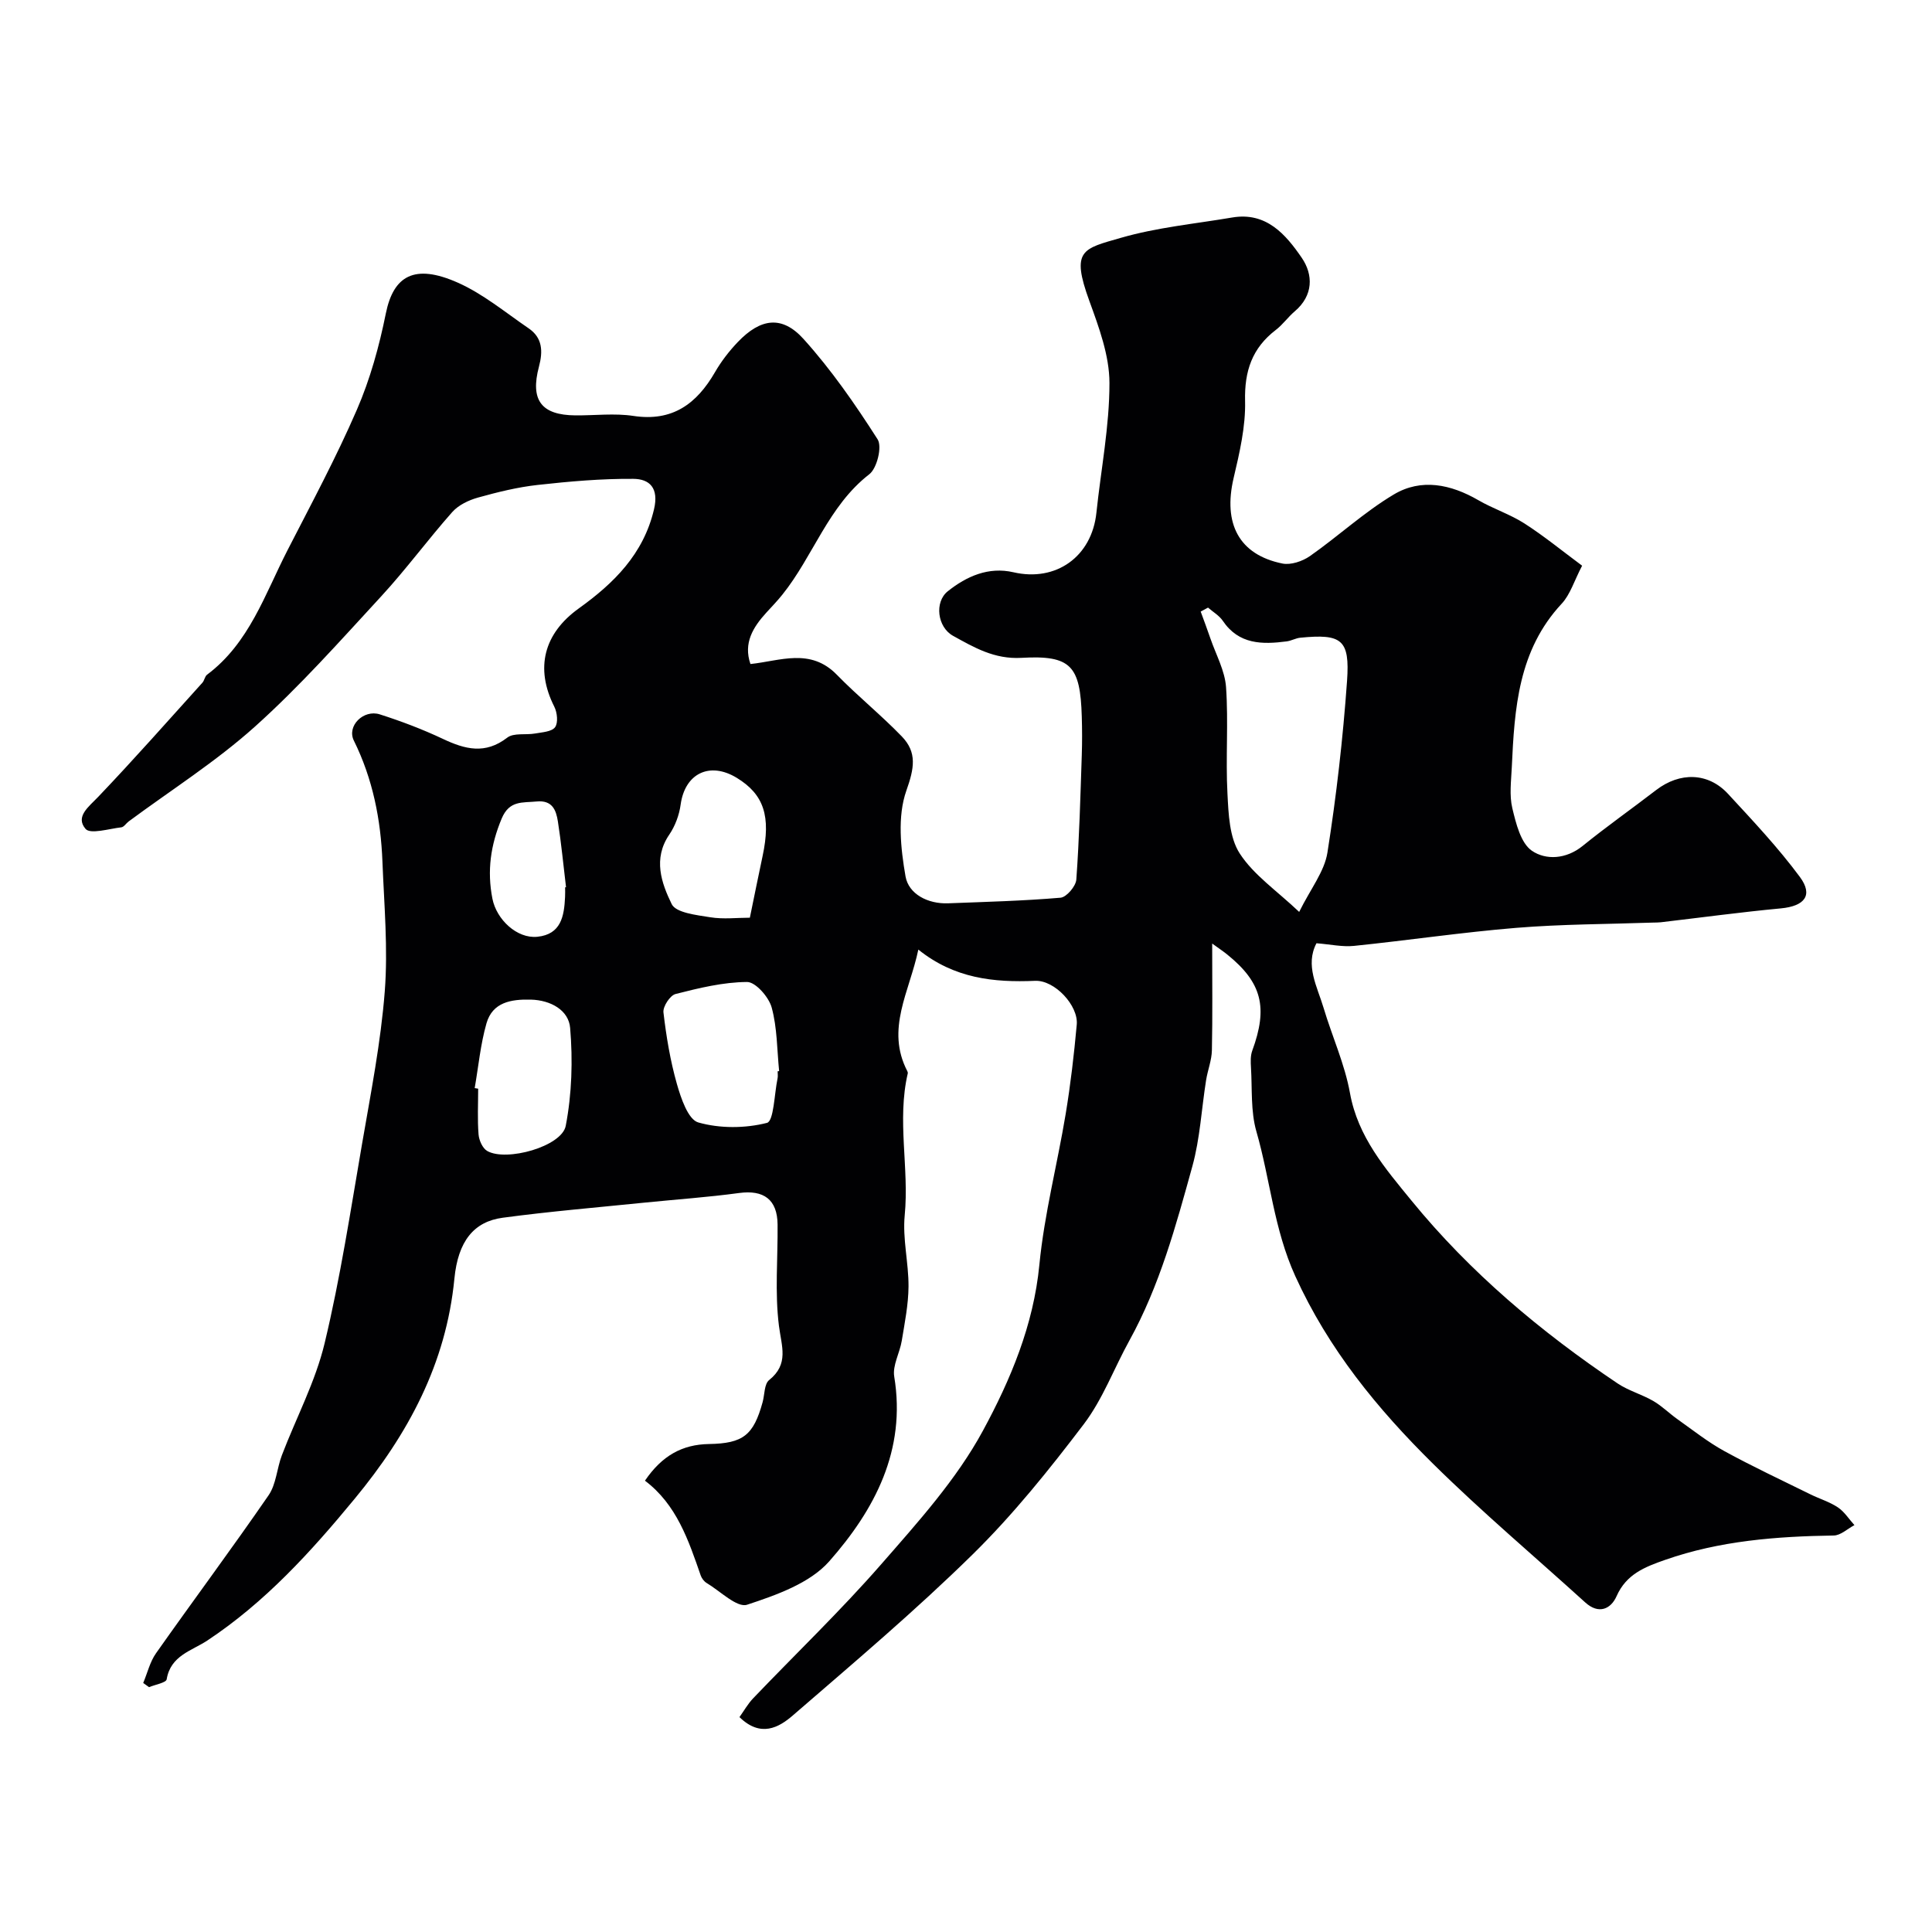 <svg enable-background="new 0 0 400 400" viewBox="0 0 400 400" xmlns="http://www.w3.org/2000/svg"><path d="m153.1 355.51c.93-1.3 1.73-2.74 2.83-3.89 8.83-9.24 18.09-18.11 26.49-27.73 7.63-8.74 15.62-17.59 21.08-27.67 5.71-10.53 10.48-21.85 11.69-34.36 1.02-10.49 3.72-20.81 5.45-31.24 1.01-6.12 1.73-12.3 2.29-18.49.36-3.94-4.56-9.23-8.62-9.06-8.58.37-16.74-.49-24.18-6.47-1.82 8.73-6.81 16.45-2.28 25.17.07.14.13.33.09.48-2.27 9.74.32 19.58-.63 29.38-.47 4.84.82 9.82.79 14.73-.03 3.75-.79 7.51-1.4 11.24-.41 2.5-1.94 5.09-1.56 7.4 2.52 15.29-4.08 27.62-13.46 38.26-4.01 4.54-10.94 6.98-17 8.98-2.08.69-5.58-2.83-8.38-4.5-.53-.32-1.01-.95-1.22-1.54-2.54-7.34-5.01-14.71-11.55-19.64 3.53-5.19 7.73-7.5 13.25-7.59 7.09-.12 9.23-1.83 11.11-8.66.43-1.56.33-3.77 1.35-4.58 4.15-3.33 2.57-6.97 2.03-11.24-.87-6.89-.21-13.97-.28-20.97-.05-5.18-2.87-7.21-7.97-6.52-6.5.88-13.05 1.33-19.57 1.99-9.8 1-19.62 1.82-29.37 3.13-6 .8-9.25 4.89-10 12.59-1.71 17.61-9.55 32.16-20.67 45.62-9.08 11.01-18.52 21.39-30.48 29.32-3.22 2.13-7.61 3.1-8.42 8.03-.12.72-2.38 1.09-3.65 1.63-.4-.29-.81-.58-1.21-.87.87-2.06 1.39-4.36 2.65-6.15 7.71-10.94 15.72-21.69 23.31-32.71 1.58-2.3 1.71-5.56 2.75-8.29 2.95-7.74 6.94-15.21 8.85-23.19 3.27-13.62 5.38-27.52 7.76-41.33 1.8-10.46 3.87-20.94 4.69-31.5.69-8.89-.13-17.91-.48-26.86-.34-8.72-1.99-17.13-5.92-25.08-1.5-3.03 2.01-6.5 5.37-5.43 4.45 1.42 8.85 3.09 13.07 5.08 4.59 2.17 8.76 3.26 13.32-.26 1.35-1.04 3.85-.51 5.79-.86 1.45-.26 3.42-.36 4.11-1.3.67-.91.45-3.03-.15-4.23-4.06-8.03-2.15-15.19 5.07-20.37 7.23-5.19 13.39-11.22 15.57-20.53 1.03-4.41-.92-6.27-4.3-6.29-6.59-.05-13.21.53-19.78 1.26-4.18.46-8.32 1.49-12.38 2.62-1.92.54-4.02 1.54-5.31 2.99-5.05 5.7-9.57 11.87-14.73 17.47-8.48 9.2-16.84 18.62-26.13 26.96-8.08 7.25-17.38 13.14-26.14 19.63-.53.39-.98 1.16-1.53 1.22-2.54.29-6.41 1.49-7.4.32-2.17-2.55.66-4.57 2.65-6.66 7.35-7.71 14.41-15.7 21.55-23.61.42-.47.49-1.31.97-1.66 8.73-6.54 11.96-16.64 16.65-25.77 4.93-9.61 10.06-19.16 14.35-29.06 2.75-6.33 4.63-13.15 6-19.94 1.58-7.82 5.93-10.37 14.88-6.4 5.26 2.33 9.86 6.17 14.68 9.46 2.89 1.96 2.99 4.76 2.15 7.92-1.86 6.98.5 10.06 7.56 10.11 4 .03 8.07-.48 11.98.11 8.1 1.23 13.11-2.5 16.91-9.07 1.3-2.25 2.94-4.37 4.73-6.24 4.69-4.9 9.13-5.56 13.59-.62 5.75 6.37 10.71 13.53 15.34 20.78.97 1.51-.12 5.98-1.71 7.22-8.53 6.61-11.6 16.97-18.03 24.96-1.03 1.29-2.19 2.48-3.3 3.7-2.76 3.03-4.78 6.29-3.29 10.64 6.13-.64 12.41-3.41 17.89 2.22 4.31 4.42 9.16 8.33 13.45 12.77 3.21 3.33 2.57 6.62.94 11.23-1.88 5.32-1.18 11.94-.17 17.75.64 3.65 4.61 5.73 8.82 5.57 7.77-.3 15.55-.5 23.28-1.16 1.23-.11 3.16-2.37 3.26-3.75.62-8.57.84-17.17 1.13-25.76.09-2.66.08-5.33 0-8-.31-10.49-2.21-12.74-12.49-12.15-5.61.32-9.8-2.15-14.16-4.56-3.26-1.8-3.89-6.99-1.1-9.22 3.9-3.11 8.44-5.13 13.6-3.94 8.81 2.04 16.23-3.22 17.18-12.33.94-8.96 2.71-17.91 2.7-26.87-.01-5.67-2.17-11.5-4.16-16.97-3.87-10.6-1.38-10.79 6.53-13.07 7.46-2.16 15.34-2.9 23.05-4.21 7.05-1.2 11.09 3.52 14.39 8.34 2.4 3.5 2.43 7.81-1.46 11.1-1.39 1.18-2.47 2.75-3.92 3.85-4.89 3.75-6.5 8.5-6.35 14.7.13 5.29-1.14 10.71-2.37 15.94-2.22 9.46 1.11 15.88 10.08 17.71 1.75.36 4.17-.46 5.72-1.54 5.88-4.12 11.23-9.1 17.37-12.76 5.67-3.38 11.78-2.12 17.48 1.18 3.08 1.79 6.57 2.91 9.55 4.82 4.08 2.62 7.85 5.71 11.95 8.75-1.64 3.13-2.45 5.96-4.23 7.87-9.01 9.66-9.77 21.72-10.33 33.87-.13 2.83-.53 5.79.11 8.47.76 3.16 1.74 7.22 4.05 8.81 2.88 1.97 7.08 1.78 10.51-1 4.95-4.01 10.17-7.69 15.22-11.57 4.91-3.77 10.77-3.66 14.88.79 5.14 5.56 10.36 11.11 14.86 17.18 2.84 3.83.98 6.06-3.91 6.53-8.32.78-16.6 1.91-24.9 2.88-.49.06-1 .04-1.5.06-9.46.33-18.95.32-28.37 1.09-11.24.92-22.42 2.59-33.65 3.74-2.38.24-4.84-.32-7.74-.55-2.39 4.57.16 8.97 1.48 13.4 1.76 5.9 4.38 11.62 5.46 17.63 1.64 9.08 7.33 15.64 12.73 22.25 12.15 14.88 26.75 27.15 42.67 37.85 2.25 1.51 5.01 2.26 7.38 3.63 1.8 1.04 3.32 2.58 5.03 3.79 3.18 2.25 6.27 4.71 9.67 6.58 5.82 3.19 11.85 6.01 17.81 8.95 1.9.94 3.99 1.56 5.73 2.72 1.35.9 2.29 2.43 3.42 3.67-1.43.75-2.84 2.13-4.28 2.15-11.86.18-23.58 1.08-34.9 5.04-4.2 1.47-8.04 2.94-10.07 7.53-1.18 2.66-3.69 3.82-6.48 1.29-10.51-9.54-21.39-18.72-31.49-28.69-11.53-11.38-21.66-23.73-28.55-38.88-4.44-9.76-5.19-20.03-8.05-29.95-1.2-4.18-.85-8.82-1.12-13.25-.07-1.15-.12-2.4.26-3.45 3.3-8.99 2.01-14.12-5.18-19.93-.71-.58-1.48-1.09-3.11-2.27 0 7.97.09 15.04-.06 22.1-.04 2.07-.87 4.11-1.2 6.18-.95 5.95-1.25 12.06-2.84 17.82-3.41 12.33-6.77 24.73-13.03 36.07-3.19 5.77-5.52 12.16-9.46 17.35-7.15 9.41-14.63 18.73-23.04 26.99-11.86 11.65-24.6 22.41-37.19 33.3-2.89 2.5-6.65 4.64-11.05.35zm97.01-229.71c-.51.27-1.02.55-1.52.82.68 1.86 1.38 3.72 2.02 5.59 1.15 3.34 2.99 6.65 3.23 10.06.51 7.31-.1 14.69.29 22.01.22 4.23.39 9.1 2.54 12.42 2.89 4.46 7.67 7.7 12.31 12.1 2.36-4.78 5.23-8.35 5.85-12.28 1.86-11.76 3.21-23.64 4.06-35.53.61-8.61-1.11-9.79-9.66-8.96-.96.09-1.86.63-2.82.76-5.07.66-9.93.67-13.26-4.28-.75-1.09-2.02-1.82-3.04-2.71zm-89.11 96c.1-.01.2-.03.31-.04-.44-4.41-.39-8.95-1.54-13.16-.59-2.17-3.34-5.3-5.1-5.29-4.95.03-9.95 1.25-14.81 2.49-1.13.29-2.64 2.59-2.5 3.8.58 4.98 1.41 9.99 2.78 14.81.84 2.96 2.33 7.38 4.43 7.98 4.46 1.27 9.71 1.24 14.22.09 1.42-.36 1.52-5.97 2.19-9.18.11-.49.02-1.01.02-1.5zm-62.72 3.48.72.12c0 3.16-.17 6.34.08 9.48.1 1.21.83 2.87 1.8 3.42 3.95 2.26 15.43-.92 16.25-5.21 1.27-6.6 1.48-13.57.91-20.28-.31-3.64-3.98-5.74-8.14-5.85-4.08-.1-7.92.53-9.18 4.91-1.24 4.34-1.66 8.93-2.44 13.41zm56.97-35.28c.98-4.76 1.78-8.75 2.63-12.73 1.77-8.24.29-12.79-5.33-16.22-5.64-3.44-10.75-.9-11.63 5.53-.29 2.16-1.14 4.44-2.36 6.23-3.41 4.99-1.61 10.03.51 14.38.88 1.8 5.15 2.26 7.98 2.72 2.72.44 5.57.09 8.2.09zm-38.25-6.29c.06-.01.12-.01.19-.02-.55-4.55-.98-9.12-1.69-13.65-.37-2.31-1.14-4.42-4.41-4.1-2.93.29-5.63-.28-7.23 3.55-2.28 5.47-3.05 10.79-1.91 16.58.85 4.31 5.08 8.3 9.29 7.88 4.94-.5 5.56-4.28 5.75-8.24.04-.67.01-1.33.01-2z" fill="#010103"/></svg>